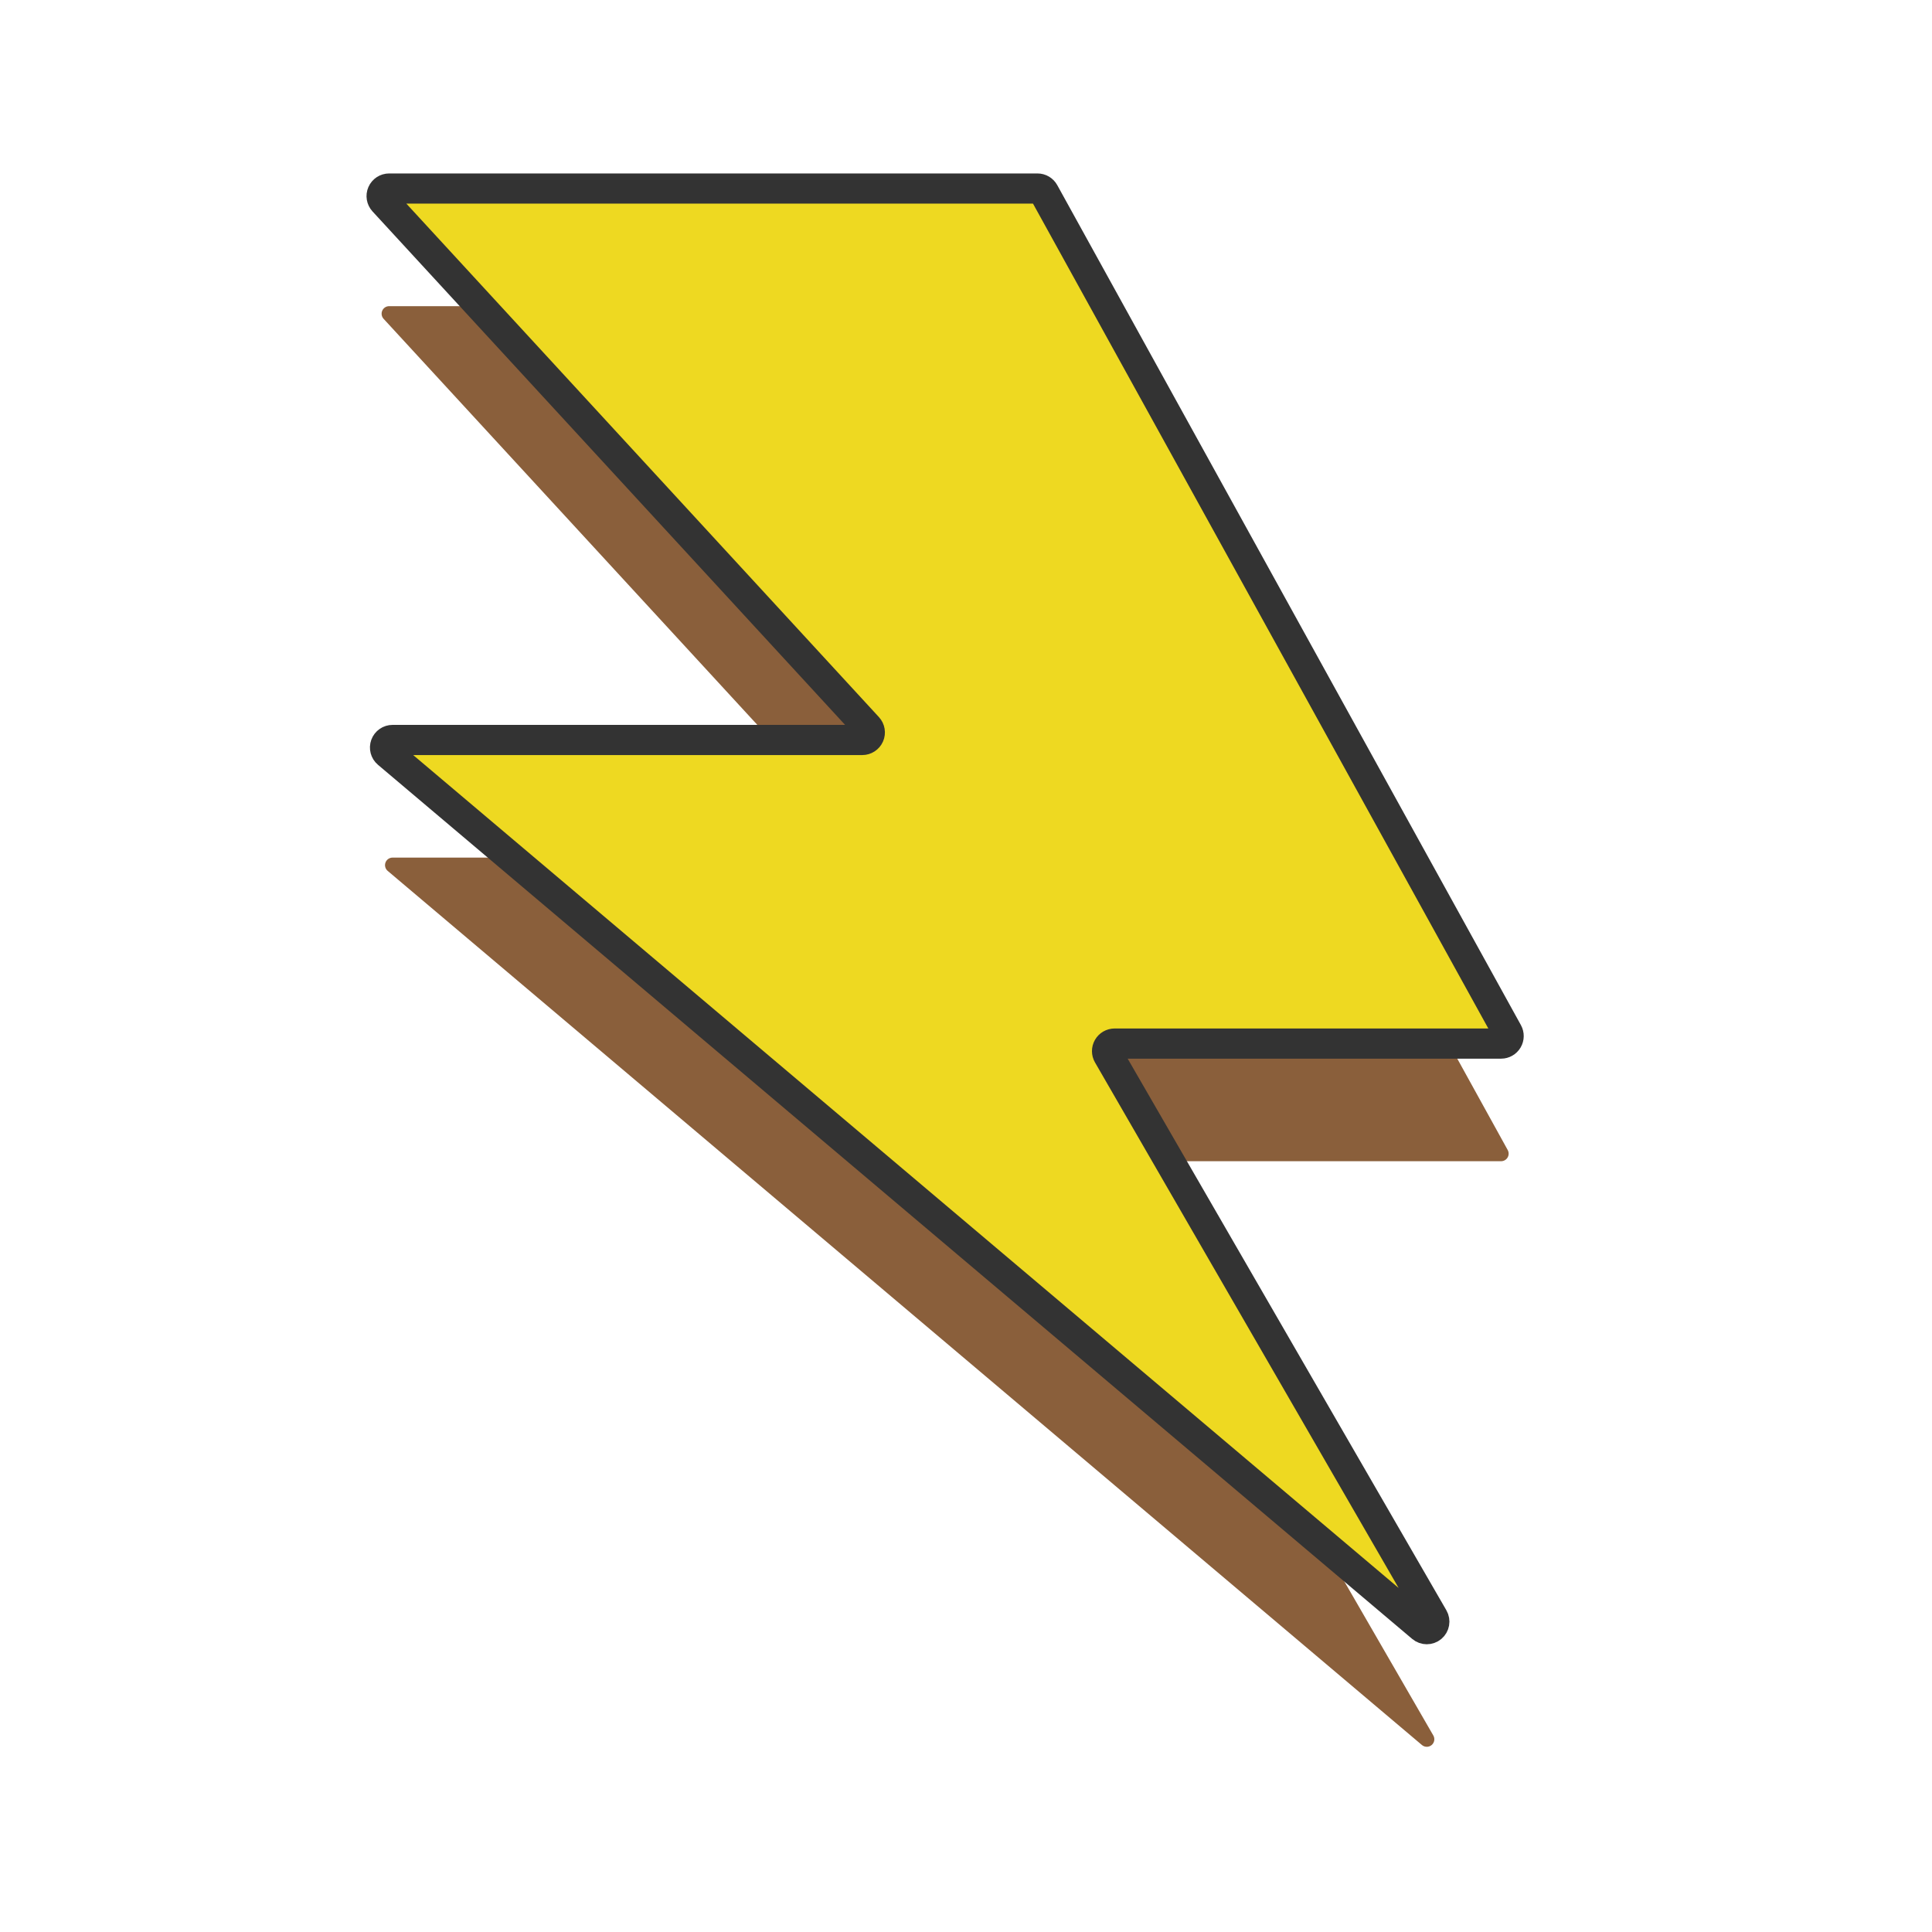 <?xml version="1.0" encoding="UTF-8" standalone="no"?>
<!DOCTYPE svg PUBLIC "-//W3C//DTD SVG 1.1//EN" "http://www.w3.org/Graphics/SVG/1.1/DTD/svg11.dtd">
<svg width="100%" height="100%" viewBox="0 0 256 256" version="1.1" xmlns="http://www.w3.org/2000/svg" xmlns:xlink="http://www.w3.org/1999/xlink" xml:space="preserve" xmlns:serif="http://www.serif.com/" style="fill-rule:evenodd;clip-rule:evenodd;stroke-linecap:round;stroke-linejoin:round;stroke-miterlimit:1.5;">
    <g transform="matrix(1.294,0,0,1.294,-36.789,-38.495)">
        <g transform="matrix(1,0,0,1,0,12.045)">
            <path d="M67.711,50.351C67.504,50.125 67.449,49.798 67.572,49.518C67.695,49.237 67.973,49.055 68.28,49.055C78.441,49.055 129.312,49.055 134.666,49.055C134.947,49.055 135.206,49.208 135.342,49.455C138.617,55.388 177.38,125.611 182.819,135.465C182.951,135.705 182.947,135.996 182.808,136.231C182.669,136.467 182.416,136.611 182.143,136.611C175.867,136.611 148.905,136.611 142.565,136.611C142.288,136.611 142.033,136.758 141.895,136.998C141.757,137.237 141.757,137.531 141.896,137.77C146.025,144.917 168.083,183.094 175.202,195.416C175.39,195.742 175.317,196.155 175.029,196.396C174.741,196.636 174.321,196.635 174.035,196.393C156.918,181.927 80.239,117.118 68.131,106.884C67.883,106.675 67.793,106.333 67.904,106.029C68.016,105.724 68.305,105.522 68.63,105.522C77.145,105.522 108.884,105.522 116.728,105.522C117.034,105.522 117.312,105.34 117.435,105.06C117.559,104.779 117.504,104.452 117.296,104.226C110.304,96.629 74.703,57.948 67.711,50.351Z" style="fill:rgb(138,95,59);"/>
        </g>
        <path d="M67.711,50.351C67.504,50.125 67.449,49.798 67.572,49.518C67.695,49.237 67.973,49.055 68.28,49.055C78.441,49.055 129.312,49.055 134.666,49.055C134.947,49.055 135.206,49.208 135.342,49.455C138.617,55.388 177.38,125.611 182.819,135.465C182.951,135.705 182.947,135.996 182.808,136.231C182.669,136.467 182.416,136.611 182.143,136.611C175.867,136.611 148.905,136.611 142.565,136.611C142.288,136.611 142.033,136.758 141.895,136.998C141.757,137.237 141.757,137.531 141.896,137.77C146.025,144.917 168.083,183.094 175.202,195.416C175.39,195.742 175.317,196.155 175.029,196.396C174.741,196.636 174.321,196.635 174.035,196.393C156.918,181.927 80.239,117.118 68.131,106.884C67.883,106.675 67.793,106.333 67.904,106.029C68.016,105.724 68.305,105.522 68.63,105.522C77.145,105.522 108.884,105.522 116.728,105.522C117.034,105.522 117.312,105.34 117.435,105.06C117.559,104.779 117.504,104.452 117.296,104.226C110.304,96.629 74.703,57.948 67.711,50.351Z" style="fill:rgb(238,217,33);stroke:rgb(51,51,51);stroke-width:3.09px;"/>
    </g>
</svg>
